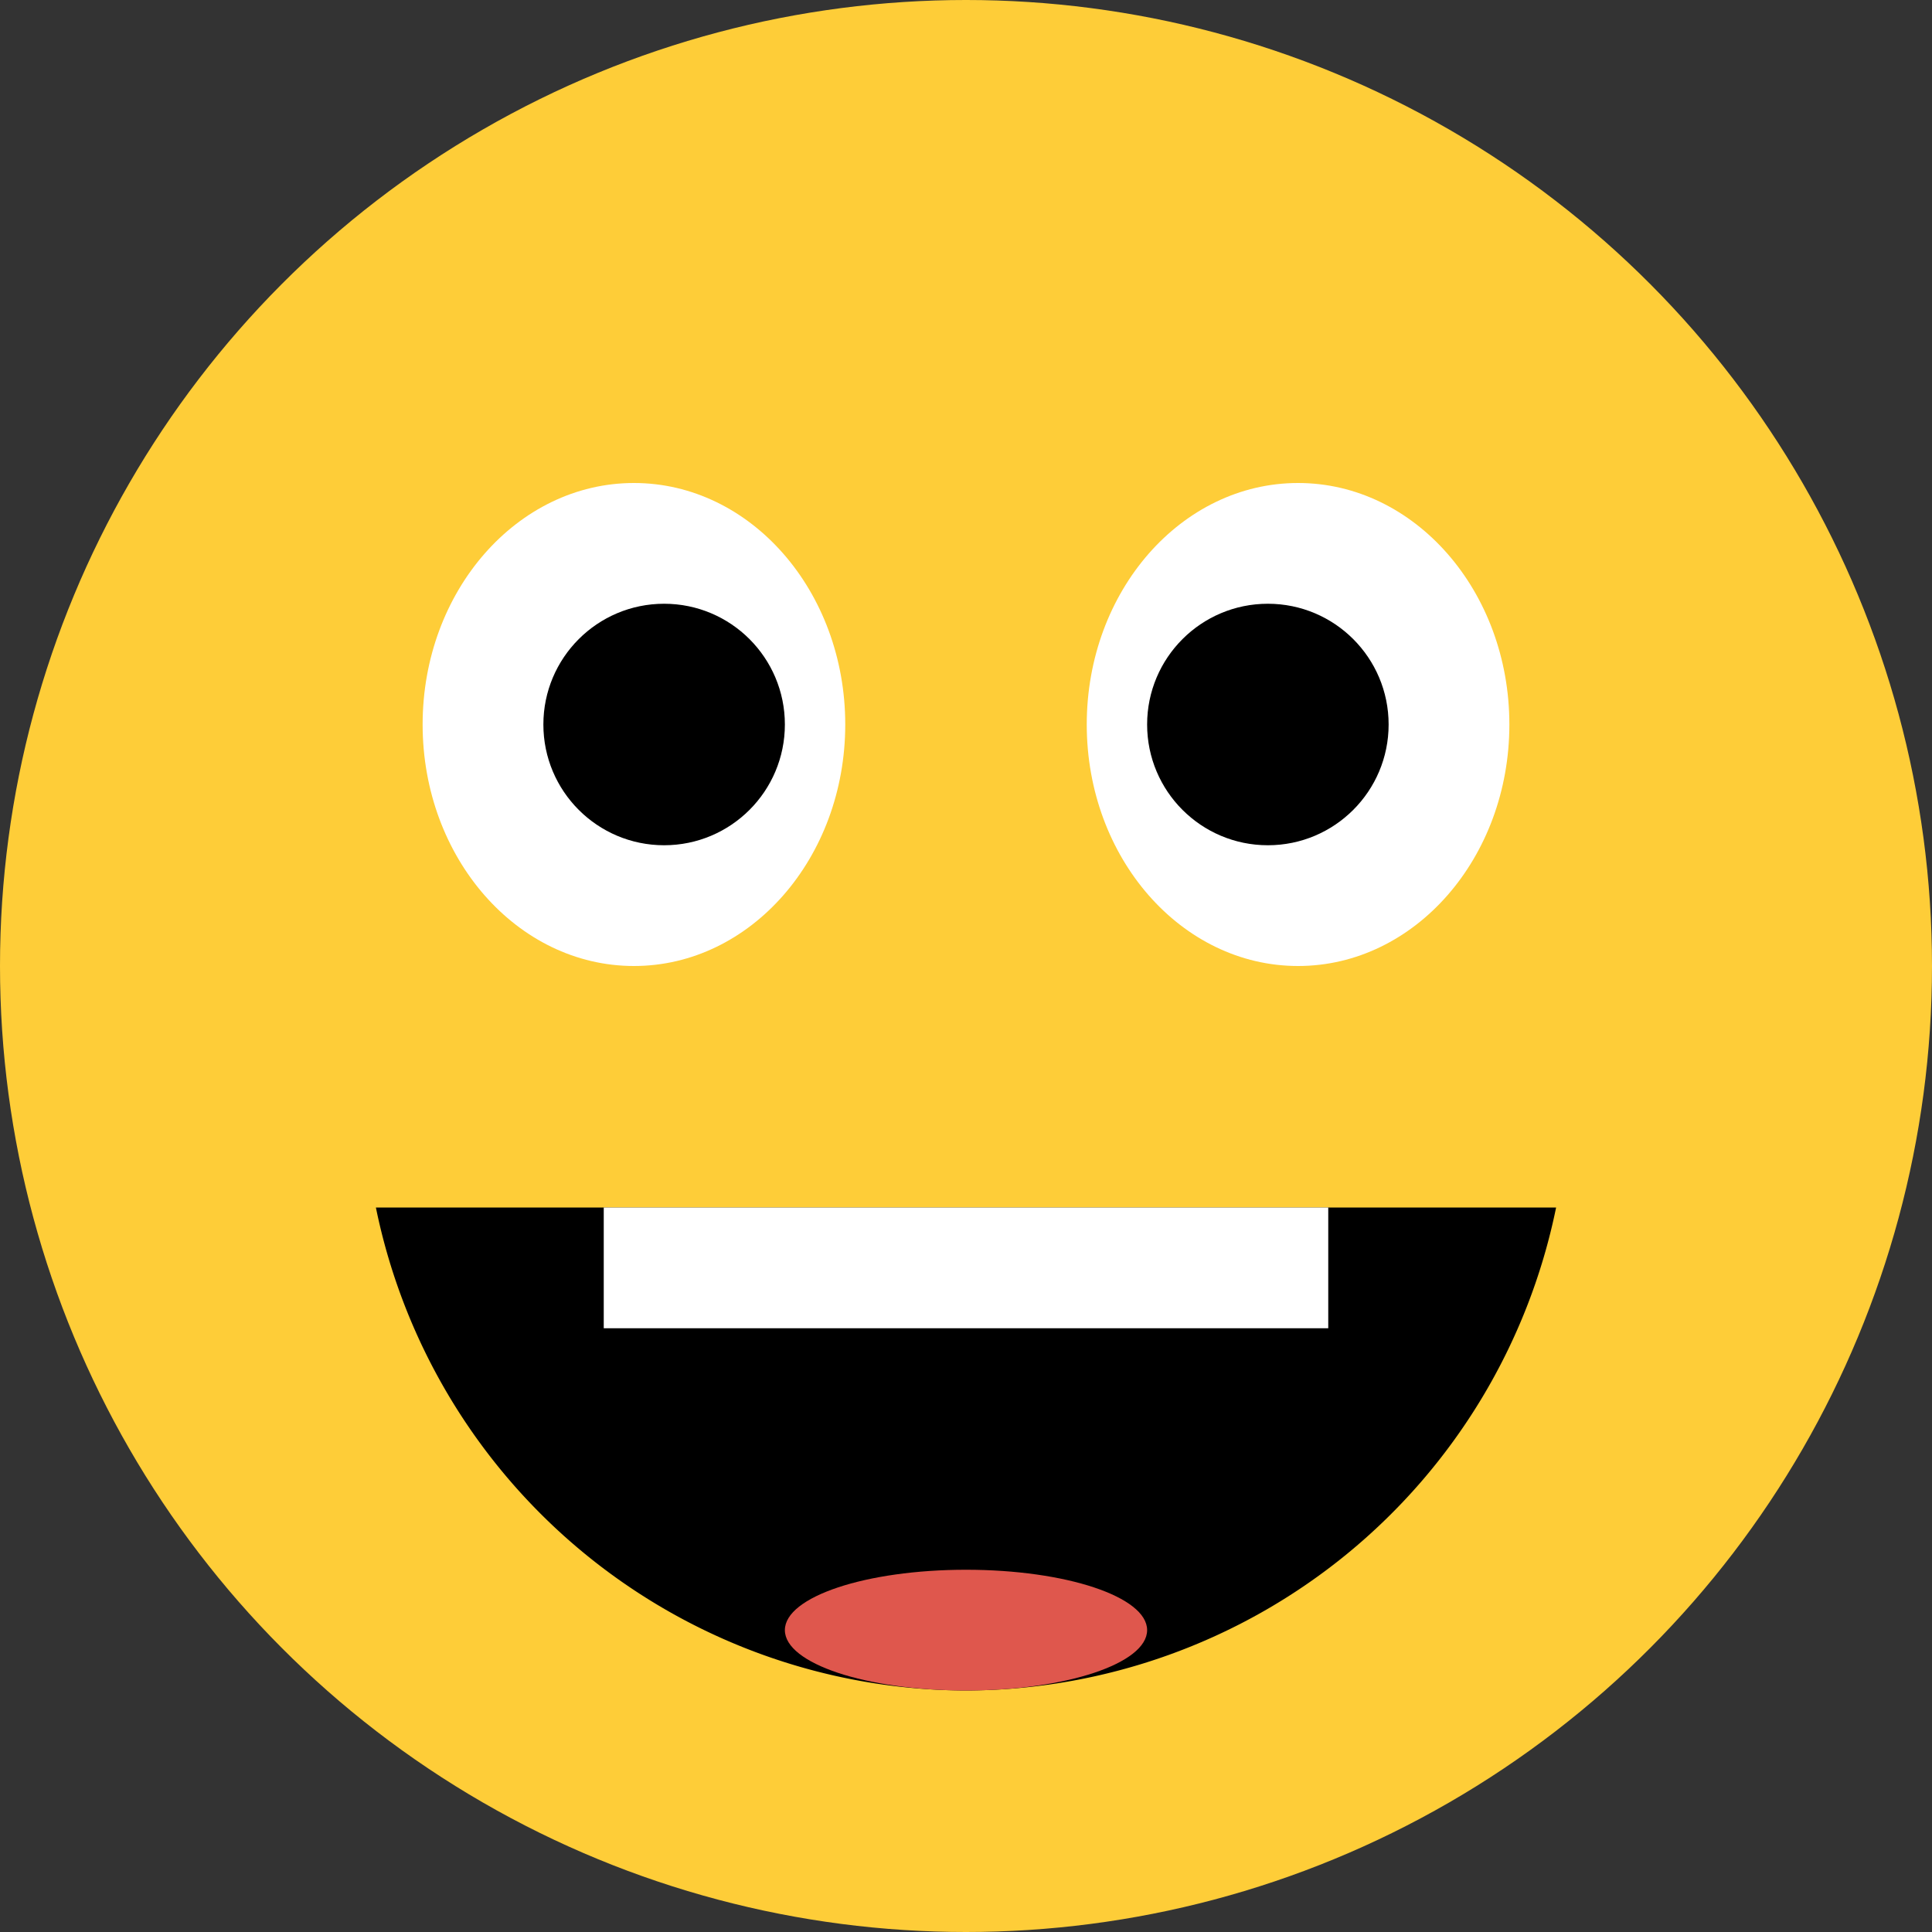 <svg xmlns="http://www.w3.org/2000/svg" width="16" height="16" version="1.1">
 <rect width="100%" height="100%" fill="#333333" stroke="none"/>
 <circle style="fill:#fecd38" cx="8" cy="8" r="8"/>
 <path d="M 3.113 10 A 5 5 0 0 0 8 14 A 5 5 0 0 0 12.887 10 L 3.113 10 z"/>
 <ellipse style="fill:#ffffff" cx="5.25" cy="6" rx="1.75" ry="2"/>
 <ellipse style="fill:#ffffff" cx="10.75" cy="6" rx="1.75" ry="2"/>
 <circle cx="5.5" cy="6" r="1"/>
 <circle cx="10.5" cy="6" r="1"/>
 <rect style="fill:#ffffff" width="6" height="1" x="5" y="10"/>
 <ellipse style="fill:#df574d" cx="8" cy="13.5" rx="1.5" ry=".5"/>
</svg>
